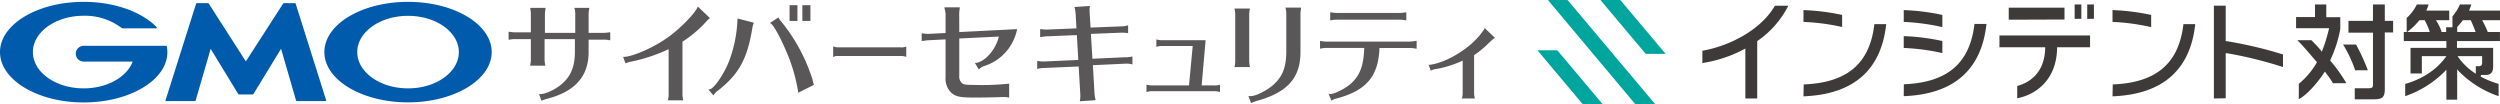 <svg xmlns="http://www.w3.org/2000/svg" viewBox="0 0 634.54 26.44"><g data-name="レイヤー 2"><g data-name="レイヤー 1"><path d="M154.63 8.2h.26v2h-.26a6 6 0 00-1.4-.14h-3.83v3c.06 6.28-3.43 10.22-10.68 12.05a5.36 5.36 0 00-1.05.38l-.22.11-.63-1.72h.33c1.24.05 4-1.24 5.51-2.62 2.25-1.94 3.26-4.44 3.26-8.11V9.93h-7.7V15a8.3 8.3 0 00.14 1.4l.06.26h-3.88l.06-.26a5.79 5.79 0 00.14-1.4V9.93h-4a5.7 5.7 0 00-1.39.14h-.26v-2h.26a8.19 8.19 0 001.39.14h4V3.65a6 6 0 00-.14-1.4v-.26h3.86v.26a8 8 0 00-.15 1.4v4.69h7.7V3.65a6 6 0 00-.14-1.4l-.15-.25h3.87l-.05.26a9 9 0 00-.14 1.4v4.68h3.83a9 9 0 001.4-.14zm25.55-3.62l-3.05-2.91-.13.27c-1 2-5.29 6.19-8.34 8.13-3.26 2.2-8.12 4.28-10.2 4.36h-.3l.59 1.65.25-.08a4 4 0 011.15-.35 42.08 42.08 0 009.56-3.17v11.34a5.7 5.7 0 01-.14 1.39l-.06.26h3.91l-.06-.26a8.19 8.19 0 01-.14-1.39V10.58a29.74 29.74 0 005.87-4.92 6.06 6.06 0 01.92-.92zm7 .39a33.32 33.32 0 01-2.14 10.58c-1.43 3.58-3.91 7-4.86 7.1l-.39.06 1.29 1.51.16-.26a3 3 0 01.86-.86c5.38-4.19 7.52-8 8.82-15.77a5.49 5.49 0 01.34-1.33l.08-.23-4.13-1.08zm11 .35a3.38 3.38 0 01-.49-.68l-.11-.22-2.15 1.41.28.18c.61.41 2.33 3.33 4 7.35a42.28 42.28 0 012.86 9.87v.32l4-2-.4-1.55a44.5 44.5 0 00-8-14.68zm7.52-4h-2.05v4h2.05zm-3.3 0h-2v4h2zm26.34 10.69h-16a3 3 0 01-.94-.13l-.32-.14v2.76l.33-.17a2.12 2.12 0 01.93-.12h16a4.14 4.14 0 011 .14l.28.07v-2.6l-.29.09a3.69 3.69 0 01-1 .14zm14.72-8.49a9 9 0 01.14-1.4v-.26h-3.87v.27a5.91 5.91 0 01.27 1.43v4.82l-4.4.22a9.48 9.48 0 01-1.41-.12h-.25v1.91h.22l.79-.1a5 5 0 01.66-.07L240 10v9.59a5 5 0 001.4 3.9c1.1 1 2.22 1.27 5.69 1.27 2.58 0 5.91-.06 7-.12h1a4.41 4.41 0 01.79.08l.26.06v-3.52h-.26a67.18 67.18 0 01-8.81.29c-2.18 0-2.51-.1-3-.53a2.34 2.34 0 01-.59-1.87V9.77l10.05-.49c-.78 3.25-3.42 6.33-5.76 6.68h-.33l1 1.67.2-.19a2.8 2.8 0 011.13-.67 12.27 12.27 0 008.33-9.09l.06-.29-14.68.75zm42.27 11l-8.46.39-.38-6.31 7.78-.31a11.76 11.76 0 011.18.06l.48.06v-2l-.28.09a5.83 5.83 0 01-1.38.19L276.8 7l-.25-4v-.36c0-.07 0-.67.06-.86v-.27l-3.9.27.07.26a6.94 6.94 0 01.22 1.24l.22 3.92-7.59.31a6.81 6.81 0 01-1.36-.12h-.26v2h.25a10.17 10.17 0 011.38-.17l7.69-.31.35 6.31-8.79.39a8.72 8.72 0 01-1.38-.11h-.25v2l.28-.07a4.79 4.79 0 011.15-.16l9.1-.4.42 7.3a6.46 6.46 0 01-.09 1.25l-.05.28 4-.27L278 25a7.83 7.83 0 01-.19-1.22l-.42-7.24 8.42-.39a7.09 7.09 0 01.9.05l.72.14v-2l-.26.05a10 10 0 01-1.45.16zm22.54 7.15H305l1-11.46h-11.11a5.2 5.2 0 01-1.12-.14l-.27-.07v1.89l.27-.07a3.83 3.83 0 011.12-.14h7.84l-.94 10h-9.4a4.4 4.4 0 01-1.12-.14l-.27-.07v1.9l.28-.08a3.76 3.76 0 011.11-.14h15.87a4.71 4.71 0 011.12.14l.27.07v-1.87l-.27.07a4.71 4.71 0 01-1.12.14zM326.34 2.2a5.91 5.91 0 01.14 1.39V13c0 3.76-.81 6.1-2.81 8.07-1.55 1.66-5.09 3.49-6.42 3.32h-.37l.68 1.78.22-.11a7.52 7.52 0 011.22-.45c7.83-2.16 11.14-5.91 11.08-12.54V3.59a9 9 0 01.14-1.4v-.26h-4zm-12.95 14.56l-.06.27h3.93l-.05-.27a7.79 7.79 0 01-.14-1.39V3.82a7.9 7.9 0 01.14-1.4l.05-.26h-3.93l.05.27a5.91 5.91 0 01.14 1.39v11.55a6.25 6.25 0 01-.13 1.39zM339.29 5h16a8.5 8.5 0 011.4.14h.26v-2h-.26a7.9 7.9 0 01-1.4.14h-16a8.19 8.19 0 01-1.39-.14h-.27v2h.27a5.65 5.65 0 011.39-.14zm18.62 5.56H336.7a8.19 8.19 0 01-1.39-.14l-.26-.05v2l.26-.06a5.7 5.7 0 011.39-.14h9.57c-.13 4.19-1 6.71-3 8.68-1.36 1.42-4.6 3.11-5.68 3l-.38-.05.74 1.74.22-.13a3.78 3.78 0 011.06-.41c7.57-2 10.64-5.63 10.9-12.81h7.78a6.37 6.37 0 011.39.14l.26.05v-2h-.25a8.2 8.2 0 01-1.4.17zm18.82-3.21a2.86 2.86 0 01-.34.52l-.05.06a1.33 1.33 0 01-.14.2c0 .05-.08.09-.08.11-2.71 3.84-8.89 7.68-13.24 8.21h-.27l.55 1.5.23-.12a3.53 3.53 0 011.16-.32 27.32 27.32 0 006.7-2.12v8.2a4.9 4.9 0 01-.13 1.14L371 25h3.36l-.07-.28a4.34 4.34 0 01-.14-1.14V14a25.23 25.23 0 003.89-3.24l.32-.29a8.59 8.59 0 01.85-.73l.2-.15-2.58-2.49z" fill="#595757"/><path d="M60.71 24a.32.32 0 01-.24-.14l-7-11.46-3.81 13.1a.22.22 0 01-.2.15h-7.35a.11.11 0 01-.11-.15L49.75 1A.24.24 0 0150 .8h2.76a.34.34 0 01.24.13l9.4 14.65L71.85.93a.31.31 0 01.24-.13h2.76a.24.24 0 01.2.15L82.8 25.5a.11.11 0 01-.11.15h-7.35a.24.24 0 01-.2-.15l-3.8-13.12-7 11.46a.29.29 0 01-.24.14h-3.39zM42.33 11.75a.14.14 0 00-.15-.12H21.24a2 2 0 100 4h12.44c-1.48 3.92-6.49 6.8-12.44 6.8-7.12 0-12.89-4.12-12.89-9.21S14.12 4 21.24 4A15.49 15.49 0 0131 7.19a.16.16 0 00.09 0h8.56a.16.16 0 00.15-.16.14.14 0 000-.1C36.11 3.09 29.18.47 21.24.47 9.51.47 0 6.18 0 13.22S9.51 26 21.24 26s21.24-5.71 21.24-12.76a7.26 7.26 0 00-.15-1.49zm82.47 1.47c0 7-9.5 12.76-21.23 12.76s-21.24-5.71-21.24-12.76S91.84.47 103.57.47s21.23 5.71 21.23 12.75zm-8.34 0c0-5.08-5.77-9.2-12.89-9.2s-12.89 4.12-12.89 9.2 5.77 9.21 12.89 9.21 12.89-4.12 12.89-9.21z" fill="#005bac"/><path d="M443 25V12.31l-.32.18A33.26 33.26 0 01432.09 16v-3.12c6.57-1.14 14.73-5.08 18.41-11.42h3.4a24 24 0 01-7.8 8.91l-.09.06V25zm69-.05c4.84-.95 10-4.77 10.12-12.69V12h8.37V9h-23v3h11.61v.23c-.16 7-4.88 9-7.09 9.58zm12-20v-3h-14.15V5zm4.28-.18V1.14h-1.7v3.65zm3.19 0V1.14h-1.7v3.65zm52 20.39c2-1 4.77-4.13 6.44-6.73l.18-.27.5.68a22.71 22.71 0 011.55 2.28h3.41a39.3 39.3 0 00-4-5.62l-.09-.11v-.12a31.86 31.86 0 002.54-7.9v-3h-3.55V1.14h-2.87v3.19h-4.8v2.82h8.39l-.07.27a39.66 39.66 0 01-1.64 5.33l-.14.39-.24-.33a26.4 26.4 0 00-1.81-2l-.6-.61h-3.57c1.22 1.21 2.44 2.63 3.53 3.9.47.56.93 1.08 1.35 1.56l.1.12-.07.14a19.65 19.65 0 01-4.53 5.35zM601 17.83a51.39 51.39 0 00-3-6.53h-3.29a31.62 31.62 0 013.07 6.53zm1.4 7.38c2.14 0 2.9-.39 2.9-2.58V8.24h2.11V5.29h-2.11V1.14h-3v4.15h-6.22v3h6.22v13.03c0 .86-.12 1.08-1.23 1.08h-3.39v2.81zm21.27.09v-7.72l.33.42a26 26 0 0010.18 6.41v-3.12a23.22 23.22 0 01-4.56-1.86l.11-.41h1.18c1.31 0 1.89-.66 1.89-2.13v-4.74h-9.18v-1.72h10.91V8.12h-3.1l-.04-.12a23.49 23.49 0 00-1.18-2.5l-.21-.37h4.55V2.69h-7.85l.11-.3c.1-.26.32-.85.46-1.25h-2.9A11.56 11.56 0 01622.6 4l-.13.18v2.74h-1.6v1.2h-1.19v-.16a11.45 11.45 0 00-1.18-2.48l-.23-.35h3.38V2.69h-5.81l.13-.3c.1-.25.31-.84.46-1.25h-3a11.3 11.3 0 01-2.58 3.43v3.55h-.73v2.31h10.81v1.72h-9.1v6.5h2.87v-4.41h6.23l-.25.35c-3 4.12-7.59 6-10.2 6.7v3.12a26.23 26.23 0 0010.07-6.31l.38-.4v7.6zm.1-11.06H630v1.56c0 .42 0 1-.81 1h-.79v1.92l-.35-.23a15.92 15.92 0 01-4.05-3.9zm1.33-9.11h2l.06.12c.24.45.88 2 1.08 2.57l.11.3h-4.67V6.84l.06-.06c.48-.53 1-1.13 1.31-1.55zm-11 0h1.34l.2.43a15.55 15.55 0 011 2.29l.05.27H611l.47-.39A15.56 15.56 0 00614 5.22zM467.56 3.79a55.75 55.75 0 00-9.81-1.23v3a55.38 55.38 0 019.81 1.29zm-9.81 20.66c12.68-.49 19.74-6.65 21-18.33h-3c-1.16 10-6.87 14.87-17.94 15.31zM546 3.79a55.86 55.86 0 00-9.81-1.23v3A55.38 55.38 0 01546 6.88zm-9.81 20.66c12.68-.49 19.74-6.65 21-18.33h-3c-1.17 10-6.87 14.87-17.94 15.31zM493 3.79a55.55 55.55 0 00-9.8-1.23v3a55.4 55.4 0 019.8 1.32zm0 6.62a54.89 54.89 0 00-9.8-1.24v3a55.6 55.6 0 019.8 1.3zm-9.8 14c12.68-.49 19.73-6.65 21-18.33h-3.05c-1.16 10-6.87 14.87-17.93 15.31zm81.72.53V13.5h.25a101.43 101.43 0 0114.29 3.52v-3.2a104.91 104.91 0 00-14.35-3.38h-.19v-9h-3V25z" fill="#3e3a39"/><path d="M420 26.3c.06.08 0 .14-.06.14h-4.69a.47.47 0 01-.3-.14L393 .14c-.08-.08 0-.14 0-.14h4.7a.47.47 0 01.29.14zm-13.35 0c.07.08 0 .14-.06.14h-4.69a.49.49 0 01-.3-.14l-11.26-13.4c-.06-.08 0-.14.06-.14h4.7a.47.47 0 01.29.14zm16-12.76c.07.08 0 .14-.06.14h-4.69a.41.41 0 01-.3-.14L406.33.14c-.06-.07 0-.14.06-.14h4.69a.47.47 0 01.3.14z" fill="#00a59d" fill-rule="evenodd"/></g></g></svg>